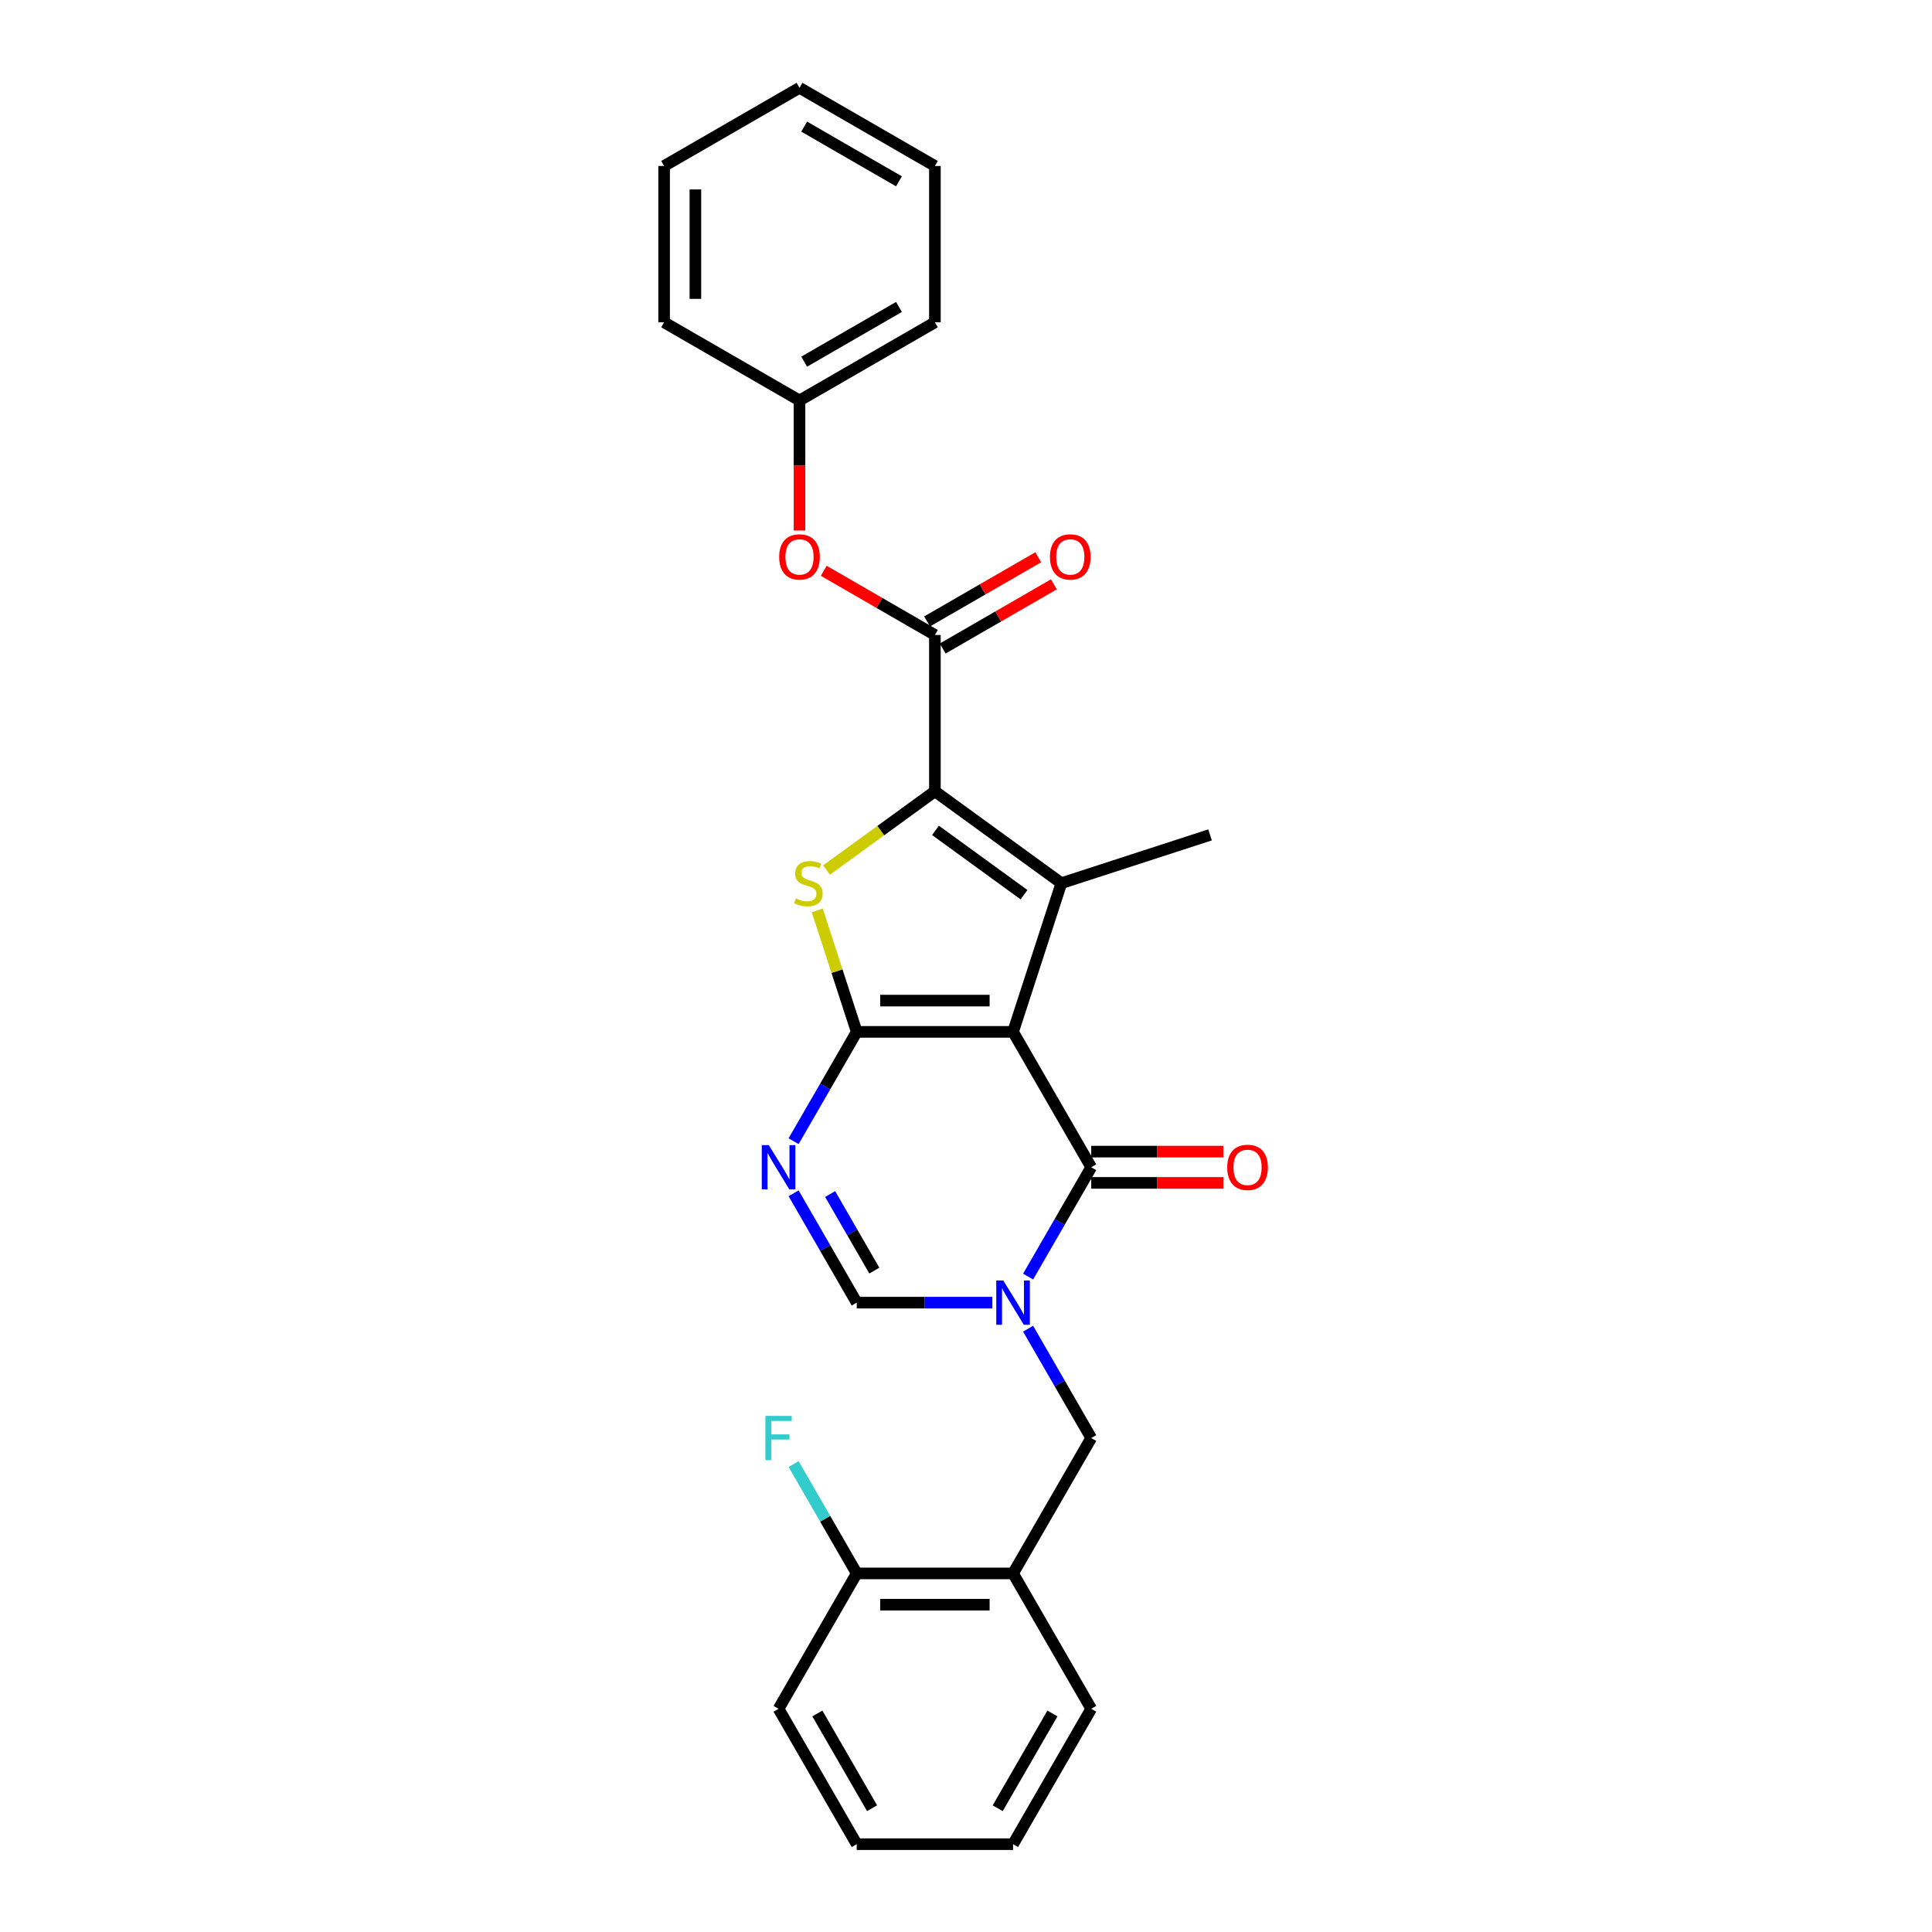 <?xml version='1.0' encoding='iso-8859-1'?>
<svg version='1.1' baseProfile='full'
              xmlns='http://www.w3.org/2000/svg'
                      xmlns:rdkit='http://www.rdkit.org/xml'
                      xmlns:xlink='http://www.w3.org/1999/xlink'
                  xml:space='preserve'
width='1000px' height='1000px' viewBox='0 0 1000 1000'>
<!-- END OF HEADER -->
<rect style='opacity:1.0;fill:#FFFFFF;stroke:none' width='1000' height='1000' x='0' y='0'> </rect>
<path class='bond-0' d='M 524.358,534.094 L 443.442,534.094' style='fill:none;fill-rule:evenodd;stroke:#000000;stroke-width:6px;stroke-linecap:butt;stroke-linejoin:miter;stroke-opacity:1' />
<path class='bond-0' d='M 512.22,517.91 L 455.579,517.91' style='fill:none;fill-rule:evenodd;stroke:#000000;stroke-width:6px;stroke-linecap:butt;stroke-linejoin:miter;stroke-opacity:1' />
<path class='bond-1' d='M 524.358,534.094 L 549.362,457.138' style='fill:none;fill-rule:evenodd;stroke:#000000;stroke-width:6px;stroke-linecap:butt;stroke-linejoin:miter;stroke-opacity:1' />
<path class='bond-5' d='M 524.358,534.094 L 564.816,604.169' style='fill:none;fill-rule:evenodd;stroke:#000000;stroke-width:6px;stroke-linecap:butt;stroke-linejoin:miter;stroke-opacity:1' />
<path class='bond-4' d='M 443.442,534.094 L 433.224,502.647' style='fill:none;fill-rule:evenodd;stroke:#000000;stroke-width:6px;stroke-linecap:butt;stroke-linejoin:miter;stroke-opacity:1' />
<path class='bond-4' d='M 433.224,502.647 L 423.007,471.201' style='fill:none;fill-rule:evenodd;stroke:#CCCC00;stroke-width:6px;stroke-linecap:butt;stroke-linejoin:miter;stroke-opacity:1' />
<path class='bond-6' d='M 443.442,534.094 L 427.104,562.391' style='fill:none;fill-rule:evenodd;stroke:#000000;stroke-width:6px;stroke-linecap:butt;stroke-linejoin:miter;stroke-opacity:1' />
<path class='bond-6' d='M 427.104,562.391 L 410.767,590.688' style='fill:none;fill-rule:evenodd;stroke:#0000FF;stroke-width:6px;stroke-linecap:butt;stroke-linejoin:miter;stroke-opacity:1' />
<path class='bond-2' d='M 549.362,457.138 L 483.9,409.577' style='fill:none;fill-rule:evenodd;stroke:#000000;stroke-width:6px;stroke-linecap:butt;stroke-linejoin:miter;stroke-opacity:1' />
<path class='bond-2' d='M 530.031,463.096 L 484.207,429.803' style='fill:none;fill-rule:evenodd;stroke:#000000;stroke-width:6px;stroke-linecap:butt;stroke-linejoin:miter;stroke-opacity:1' />
<path class='bond-15' d='M 549.362,457.138 L 626.318,432.133' style='fill:none;fill-rule:evenodd;stroke:#000000;stroke-width:6px;stroke-linecap:butt;stroke-linejoin:miter;stroke-opacity:1' />
<path class='bond-7' d='M 483.9,409.577 L 483.9,328.661' style='fill:none;fill-rule:evenodd;stroke:#000000;stroke-width:6px;stroke-linecap:butt;stroke-linejoin:miter;stroke-opacity:1' />
<path class='bond-27' d='M 483.9,409.577 L 455.854,429.953' style='fill:none;fill-rule:evenodd;stroke:#000000;stroke-width:6px;stroke-linecap:butt;stroke-linejoin:miter;stroke-opacity:1' />
<path class='bond-27' d='M 455.854,429.953 L 427.807,450.33' style='fill:none;fill-rule:evenodd;stroke:#CCCC00;stroke-width:6px;stroke-linecap:butt;stroke-linejoin:miter;stroke-opacity:1' />
<path class='bond-3' d='M 532.141,660.764 L 548.478,632.466' style='fill:none;fill-rule:evenodd;stroke:#0000FF;stroke-width:6px;stroke-linecap:butt;stroke-linejoin:miter;stroke-opacity:1' />
<path class='bond-3' d='M 548.478,632.466 L 564.816,604.169' style='fill:none;fill-rule:evenodd;stroke:#000000;stroke-width:6px;stroke-linecap:butt;stroke-linejoin:miter;stroke-opacity:1' />
<path class='bond-8' d='M 513.644,674.244 L 478.543,674.244' style='fill:none;fill-rule:evenodd;stroke:#0000FF;stroke-width:6px;stroke-linecap:butt;stroke-linejoin:miter;stroke-opacity:1' />
<path class='bond-8' d='M 478.543,674.244 L 443.442,674.244' style='fill:none;fill-rule:evenodd;stroke:#000000;stroke-width:6px;stroke-linecap:butt;stroke-linejoin:miter;stroke-opacity:1' />
<path class='bond-9' d='M 532.141,687.725 L 548.478,716.022' style='fill:none;fill-rule:evenodd;stroke:#0000FF;stroke-width:6px;stroke-linecap:butt;stroke-linejoin:miter;stroke-opacity:1' />
<path class='bond-9' d='M 548.478,716.022 L 564.816,744.319' style='fill:none;fill-rule:evenodd;stroke:#000000;stroke-width:6px;stroke-linecap:butt;stroke-linejoin:miter;stroke-opacity:1' />
<path class='bond-12' d='M 564.816,612.26 L 599.003,612.26' style='fill:none;fill-rule:evenodd;stroke:#000000;stroke-width:6px;stroke-linecap:butt;stroke-linejoin:miter;stroke-opacity:1' />
<path class='bond-12' d='M 599.003,612.26 L 633.19,612.26' style='fill:none;fill-rule:evenodd;stroke:#FF0000;stroke-width:6px;stroke-linecap:butt;stroke-linejoin:miter;stroke-opacity:1' />
<path class='bond-12' d='M 564.816,596.077 L 599.003,596.077' style='fill:none;fill-rule:evenodd;stroke:#000000;stroke-width:6px;stroke-linecap:butt;stroke-linejoin:miter;stroke-opacity:1' />
<path class='bond-12' d='M 599.003,596.077 L 633.19,596.077' style='fill:none;fill-rule:evenodd;stroke:#FF0000;stroke-width:6px;stroke-linecap:butt;stroke-linejoin:miter;stroke-opacity:1' />
<path class='bond-28' d='M 410.767,617.649 L 427.104,645.947' style='fill:none;fill-rule:evenodd;stroke:#0000FF;stroke-width:6px;stroke-linecap:butt;stroke-linejoin:miter;stroke-opacity:1' />
<path class='bond-28' d='M 427.104,645.947 L 443.442,674.244' style='fill:none;fill-rule:evenodd;stroke:#000000;stroke-width:6px;stroke-linecap:butt;stroke-linejoin:miter;stroke-opacity:1' />
<path class='bond-28' d='M 429.683,618.047 L 441.119,637.855' style='fill:none;fill-rule:evenodd;stroke:#0000FF;stroke-width:6px;stroke-linecap:butt;stroke-linejoin:miter;stroke-opacity:1' />
<path class='bond-28' d='M 441.119,637.855 L 452.556,657.663' style='fill:none;fill-rule:evenodd;stroke:#000000;stroke-width:6px;stroke-linecap:butt;stroke-linejoin:miter;stroke-opacity:1' />
<path class='bond-11' d='M 483.9,328.661 L 455.133,312.052' style='fill:none;fill-rule:evenodd;stroke:#000000;stroke-width:6px;stroke-linecap:butt;stroke-linejoin:miter;stroke-opacity:1' />
<path class='bond-11' d='M 455.133,312.052 L 426.366,295.444' style='fill:none;fill-rule:evenodd;stroke:#FF0000;stroke-width:6px;stroke-linecap:butt;stroke-linejoin:miter;stroke-opacity:1' />
<path class='bond-13' d='M 487.946,335.668 L 516.712,319.06' style='fill:none;fill-rule:evenodd;stroke:#000000;stroke-width:6px;stroke-linecap:butt;stroke-linejoin:miter;stroke-opacity:1' />
<path class='bond-13' d='M 516.712,319.06 L 545.479,302.451' style='fill:none;fill-rule:evenodd;stroke:#FF0000;stroke-width:6px;stroke-linecap:butt;stroke-linejoin:miter;stroke-opacity:1' />
<path class='bond-13' d='M 479.854,321.653 L 508.621,305.045' style='fill:none;fill-rule:evenodd;stroke:#000000;stroke-width:6px;stroke-linecap:butt;stroke-linejoin:miter;stroke-opacity:1' />
<path class='bond-13' d='M 508.621,305.045 L 537.387,288.436' style='fill:none;fill-rule:evenodd;stroke:#FF0000;stroke-width:6px;stroke-linecap:butt;stroke-linejoin:miter;stroke-opacity:1' />
<path class='bond-10' d='M 564.816,744.319 L 524.358,814.395' style='fill:none;fill-rule:evenodd;stroke:#000000;stroke-width:6px;stroke-linecap:butt;stroke-linejoin:miter;stroke-opacity:1' />
<path class='bond-14' d='M 524.358,814.395 L 443.442,814.395' style='fill:none;fill-rule:evenodd;stroke:#000000;stroke-width:6px;stroke-linecap:butt;stroke-linejoin:miter;stroke-opacity:1' />
<path class='bond-14' d='M 512.22,830.578 L 455.579,830.578' style='fill:none;fill-rule:evenodd;stroke:#000000;stroke-width:6px;stroke-linecap:butt;stroke-linejoin:miter;stroke-opacity:1' />
<path class='bond-18' d='M 524.358,814.395 L 564.816,884.47' style='fill:none;fill-rule:evenodd;stroke:#000000;stroke-width:6px;stroke-linecap:butt;stroke-linejoin:miter;stroke-opacity:1' />
<path class='bond-16' d='M 413.824,274.593 L 413.824,240.94' style='fill:none;fill-rule:evenodd;stroke:#FF0000;stroke-width:6px;stroke-linecap:butt;stroke-linejoin:miter;stroke-opacity:1' />
<path class='bond-16' d='M 413.824,240.94 L 413.824,207.287' style='fill:none;fill-rule:evenodd;stroke:#000000;stroke-width:6px;stroke-linecap:butt;stroke-linejoin:miter;stroke-opacity:1' />
<path class='bond-17' d='M 443.442,814.395 L 427.104,786.097' style='fill:none;fill-rule:evenodd;stroke:#000000;stroke-width:6px;stroke-linecap:butt;stroke-linejoin:miter;stroke-opacity:1' />
<path class='bond-17' d='M 427.104,786.097 L 410.767,757.8' style='fill:none;fill-rule:evenodd;stroke:#33CCCC;stroke-width:6px;stroke-linecap:butt;stroke-linejoin:miter;stroke-opacity:1' />
<path class='bond-19' d='M 443.442,814.395 L 402.984,884.47' style='fill:none;fill-rule:evenodd;stroke:#000000;stroke-width:6px;stroke-linecap:butt;stroke-linejoin:miter;stroke-opacity:1' />
<path class='bond-20' d='M 413.824,207.287 L 483.9,166.829' style='fill:none;fill-rule:evenodd;stroke:#000000;stroke-width:6px;stroke-linecap:butt;stroke-linejoin:miter;stroke-opacity:1' />
<path class='bond-20' d='M 416.244,187.203 L 465.297,158.882' style='fill:none;fill-rule:evenodd;stroke:#000000;stroke-width:6px;stroke-linecap:butt;stroke-linejoin:miter;stroke-opacity:1' />
<path class='bond-21' d='M 413.824,207.287 L 343.749,166.829' style='fill:none;fill-rule:evenodd;stroke:#000000;stroke-width:6px;stroke-linecap:butt;stroke-linejoin:miter;stroke-opacity:1' />
<path class='bond-22' d='M 564.816,884.47 L 524.358,954.545' style='fill:none;fill-rule:evenodd;stroke:#000000;stroke-width:6px;stroke-linecap:butt;stroke-linejoin:miter;stroke-opacity:1' />
<path class='bond-22' d='M 544.732,886.89 L 516.411,935.943' style='fill:none;fill-rule:evenodd;stroke:#000000;stroke-width:6px;stroke-linecap:butt;stroke-linejoin:miter;stroke-opacity:1' />
<path class='bond-29' d='M 402.984,884.47 L 443.442,954.545' style='fill:none;fill-rule:evenodd;stroke:#000000;stroke-width:6px;stroke-linecap:butt;stroke-linejoin:miter;stroke-opacity:1' />
<path class='bond-29' d='M 423.068,886.89 L 451.388,935.943' style='fill:none;fill-rule:evenodd;stroke:#000000;stroke-width:6px;stroke-linecap:butt;stroke-linejoin:miter;stroke-opacity:1' />
<path class='bond-25' d='M 483.9,166.829 L 483.9,85.913' style='fill:none;fill-rule:evenodd;stroke:#000000;stroke-width:6px;stroke-linecap:butt;stroke-linejoin:miter;stroke-opacity:1' />
<path class='bond-24' d='M 343.749,166.829 L 343.749,85.913' style='fill:none;fill-rule:evenodd;stroke:#000000;stroke-width:6px;stroke-linecap:butt;stroke-linejoin:miter;stroke-opacity:1' />
<path class='bond-24' d='M 359.932,154.691 L 359.932,98.05' style='fill:none;fill-rule:evenodd;stroke:#000000;stroke-width:6px;stroke-linecap:butt;stroke-linejoin:miter;stroke-opacity:1' />
<path class='bond-23' d='M 524.358,954.545 L 443.442,954.545' style='fill:none;fill-rule:evenodd;stroke:#000000;stroke-width:6px;stroke-linecap:butt;stroke-linejoin:miter;stroke-opacity:1' />
<path class='bond-26' d='M 343.749,85.913 L 413.824,45.455' style='fill:none;fill-rule:evenodd;stroke:#000000;stroke-width:6px;stroke-linecap:butt;stroke-linejoin:miter;stroke-opacity:1' />
<path class='bond-30' d='M 483.9,85.913 L 413.824,45.455' style='fill:none;fill-rule:evenodd;stroke:#000000;stroke-width:6px;stroke-linecap:butt;stroke-linejoin:miter;stroke-opacity:1' />
<path class='bond-30' d='M 465.297,93.859 L 416.244,65.538' style='fill:none;fill-rule:evenodd;stroke:#000000;stroke-width:6px;stroke-linecap:butt;stroke-linejoin:miter;stroke-opacity:1' />
<path  class='atom-4' d='M 519.292 662.786
L 526.801 674.924
Q 527.546 676.121, 528.743 678.29
Q 529.941 680.459, 530.006 680.588
L 530.006 662.786
L 533.048 662.786
L 533.048 685.702
L 529.909 685.702
L 521.849 672.432
Q 520.911 670.878, 519.907 669.098
Q 518.936 667.318, 518.645 666.768
L 518.645 685.702
L 515.667 685.702
L 515.667 662.786
L 519.292 662.786
' fill='#0000FF'/>
<path  class='atom-5' d='M 411.964 465.003
Q 412.223 465.1, 413.291 465.553
Q 414.359 466.006, 415.524 466.298
Q 416.722 466.556, 417.887 466.556
Q 420.056 466.556, 421.318 465.521
Q 422.58 464.453, 422.58 462.608
Q 422.58 461.345, 421.933 460.569
Q 421.318 459.792, 420.347 459.371
Q 419.376 458.95, 417.758 458.465
Q 415.719 457.85, 414.489 457.267
Q 413.291 456.685, 412.417 455.455
Q 411.576 454.225, 411.576 452.153
Q 411.576 449.273, 413.518 447.493
Q 415.492 445.712, 419.376 445.712
Q 422.03 445.712, 425.04 446.975
L 424.296 449.467
Q 421.545 448.334, 419.473 448.334
Q 417.24 448.334, 416.01 449.273
Q 414.78 450.179, 414.812 451.765
Q 414.812 452.995, 415.427 453.739
Q 416.075 454.484, 416.981 454.905
Q 417.919 455.325, 419.473 455.811
Q 421.545 456.458, 422.774 457.105
Q 424.004 457.753, 424.878 459.08
Q 425.785 460.374, 425.785 462.608
Q 425.785 465.78, 423.648 467.495
Q 421.545 469.178, 418.017 469.178
Q 415.977 469.178, 414.424 468.725
Q 412.903 468.304, 411.09 467.56
L 411.964 465.003
' fill='#CCCC00'/>
<path  class='atom-7' d='M 397.918 592.711
L 405.427 604.849
Q 406.172 606.046, 407.369 608.215
Q 408.567 610.383, 408.632 610.513
L 408.632 592.711
L 411.674 592.711
L 411.674 615.627
L 408.535 615.627
L 400.475 602.356
Q 399.537 600.803, 398.533 599.023
Q 397.562 597.242, 397.271 596.692
L 397.271 615.627
L 394.293 615.627
L 394.293 592.711
L 397.918 592.711
' fill='#0000FF'/>
<path  class='atom-12' d='M 403.305 288.267
Q 403.305 282.765, 406.024 279.69
Q 408.743 276.615, 413.824 276.615
Q 418.906 276.615, 421.625 279.69
Q 424.344 282.765, 424.344 288.267
Q 424.344 293.834, 421.592 297.006
Q 418.841 300.146, 413.824 300.146
Q 408.775 300.146, 406.024 297.006
Q 403.305 293.867, 403.305 288.267
M 413.824 297.556
Q 417.32 297.556, 419.197 295.226
Q 421.107 292.863, 421.107 288.267
Q 421.107 283.768, 419.197 281.503
Q 417.32 279.205, 413.824 279.205
Q 410.329 279.205, 408.419 281.47
Q 406.542 283.736, 406.542 288.267
Q 406.542 292.896, 408.419 295.226
Q 410.329 297.556, 413.824 297.556
' fill='#FF0000'/>
<path  class='atom-13' d='M 635.213 604.234
Q 635.213 598.731, 637.931 595.656
Q 640.65 592.582, 645.732 592.582
Q 650.813 592.582, 653.532 595.656
Q 656.251 598.731, 656.251 604.234
Q 656.251 609.801, 653.5 612.973
Q 650.749 616.112, 645.732 616.112
Q 640.683 616.112, 637.931 612.973
Q 635.213 609.833, 635.213 604.234
M 645.732 613.523
Q 649.227 613.523, 651.105 611.192
Q 653.014 608.83, 653.014 604.234
Q 653.014 599.735, 651.105 597.469
Q 649.227 595.171, 645.732 595.171
Q 642.236 595.171, 640.327 597.437
Q 638.449 599.702, 638.449 604.234
Q 638.449 608.862, 640.327 611.192
Q 642.236 613.523, 645.732 613.523
' fill='#FF0000'/>
<path  class='atom-14' d='M 543.456 288.267
Q 543.456 282.765, 546.175 279.69
Q 548.894 276.615, 553.975 276.615
Q 559.057 276.615, 561.775 279.69
Q 564.494 282.765, 564.494 288.267
Q 564.494 293.834, 561.743 297.006
Q 558.992 300.146, 553.975 300.146
Q 548.926 300.146, 546.175 297.006
Q 543.456 293.867, 543.456 288.267
M 553.975 297.556
Q 557.471 297.556, 559.348 295.226
Q 561.258 292.863, 561.258 288.267
Q 561.258 283.768, 559.348 281.503
Q 557.471 279.205, 553.975 279.205
Q 550.48 279.205, 548.57 281.47
Q 546.693 283.736, 546.693 288.267
Q 546.693 292.896, 548.57 295.226
Q 550.48 297.556, 553.975 297.556
' fill='#FF0000'/>
<path  class='atom-18' d='M 396.171 732.862
L 409.797 732.862
L 409.797 735.483
L 399.245 735.483
L 399.245 742.442
L 408.632 742.442
L 408.632 745.096
L 399.245 745.096
L 399.245 755.777
L 396.171 755.777
L 396.171 732.862
' fill='#33CCCC'/>
</svg>
